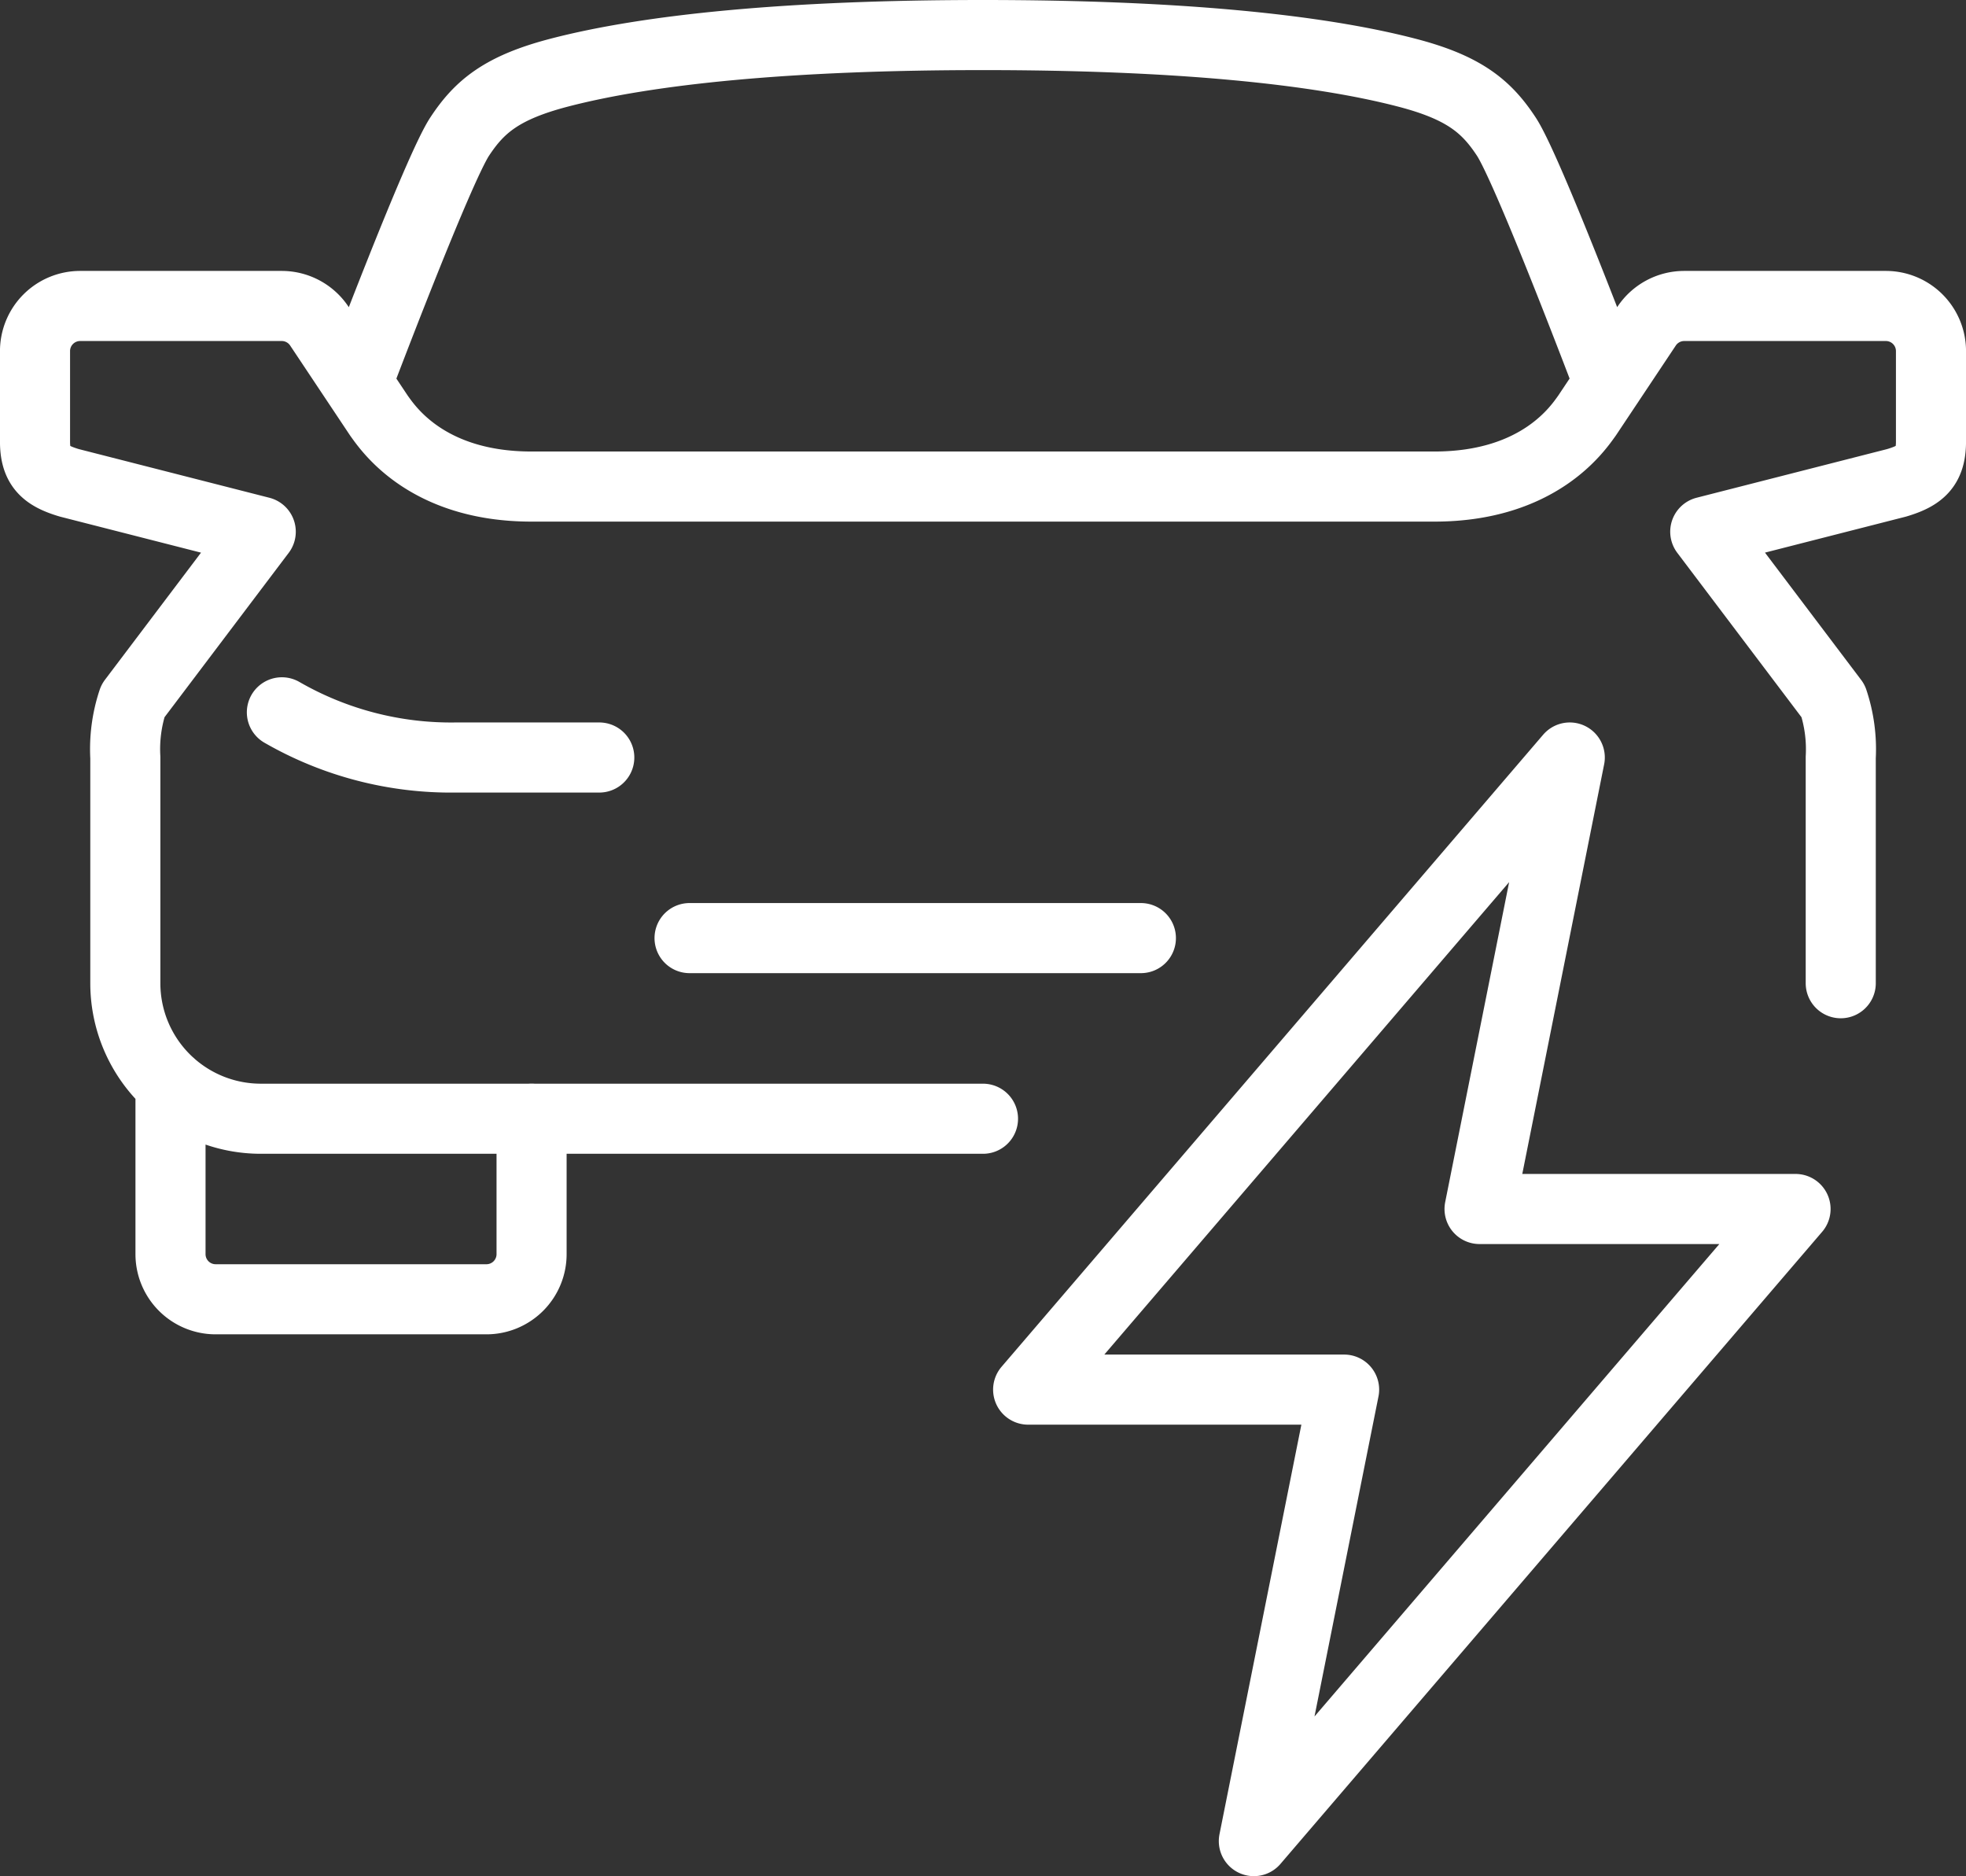 <svg xmlns="http://www.w3.org/2000/svg" width="84.161" height="80.296" viewBox="0 0 84.161 80.296">
  <rect x="0" y="0" width="84.161" height="80.296" fill="#333333" stroke="none"/>
  <path id="Path_889" data-name="Path 889" d="M57.04,61.253H43.514L66.7,34.2,62.838,53.523H76.365L53.176,80.576Zm-8.7-19.324H29.02M68.37,18.171S64.928,9.062,63.985,7.628c-.84-1.279-1.795-2.1-4.272-2.741-3.823-.994-9.8-1.607-18.132-1.607s-14.31.613-18.132,1.607c-2.477.644-3.431,1.463-4.272,2.741-.943,1.435-4.384,10.543-4.384,10.543M78.3,43.86V34.2a6.538,6.538,0,0,0-.325-2.419L72.5,24.536l8.19-2.091c1.045-.309,1.473-.706,1.473-1.774V16.807a1.932,1.932,0,0,0-1.932-1.932H71.6a1.934,1.934,0,0,0-1.608.86l-2.555,3.834c-.372.512-2.025,3.035-6.534,3.035H22.257c-4.508,0-6.161-2.523-6.533-3.035l-2.555-3.834a1.934,1.934,0,0,0-1.608-.86H2.933A1.932,1.932,0,0,0,1,16.807v3.865c0,1.067.428,1.465,1.473,1.774l8.19,2.091L5.19,31.779A6.52,6.52,0,0,0,4.866,34.2V43.86a5.8,5.8,0,0,0,5.8,5.8H41.581M6.8,48.181v7.274A1.932,1.932,0,0,0,8.73,57.387H20.325a1.932,1.932,0,0,0,1.932-1.932v-5.8M11.568,32.266A14.5,14.5,0,0,0,19.027,34.2h6.128" transform="translate(0.499 -1.78)" fill="none" stroke="#fff" stroke-linecap="round" stroke-linejoin="round" stroke-width="3"/>
</svg>
